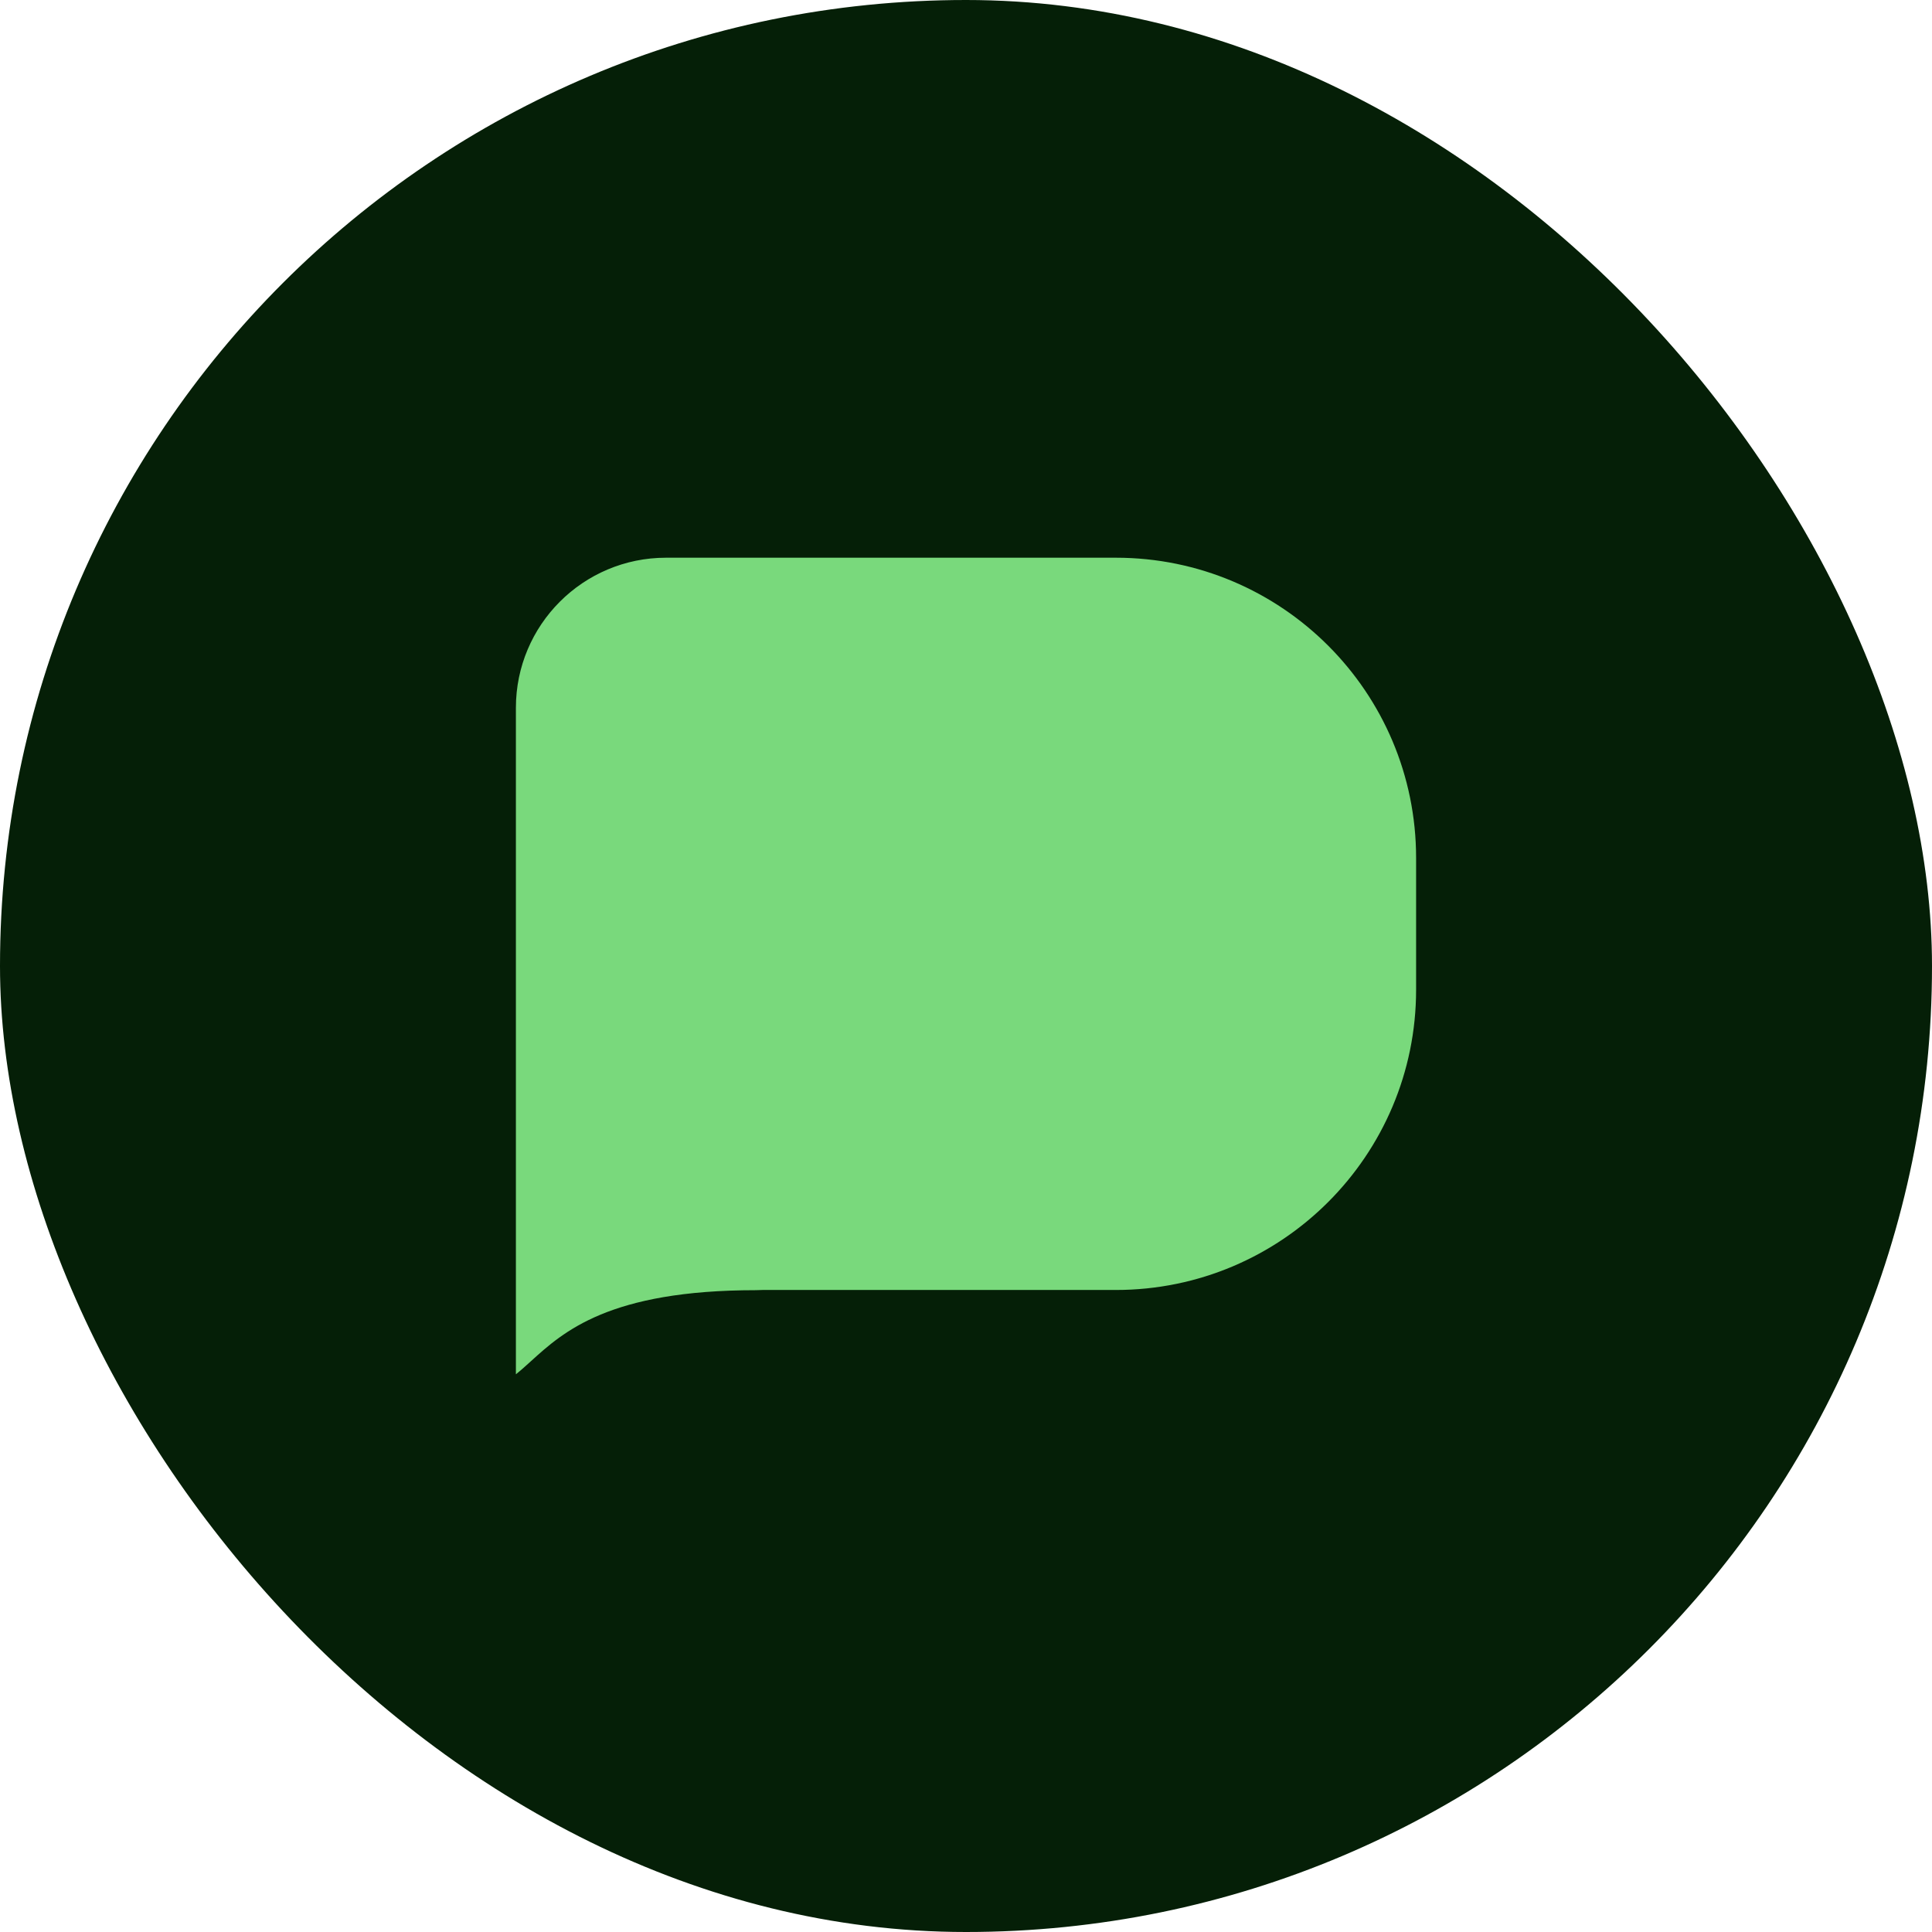 <svg xmlns="http://www.w3.org/2000/svg" fill="none" viewBox="0 0 377 377"><rect width="377" height="377" fill="#051F07" rx="188.5"/><path fill="#79D97C" fill-rule="evenodd" d="M129.963 108.83c-16.178 0-29.293 13.115-29.293 29.293V268.17c.961-.762 1.917-1.63 2.942-2.56 6.329-5.747 15.255-13.851 43.915-13.851.432 0 .855-.014 1.269-.04h68.948c32.356 0 58.586-26.23 58.586-58.586v-25.718c0-32.356-26.23-58.585-58.586-58.585h-87.781Z" clip-rule="evenodd"/></svg>